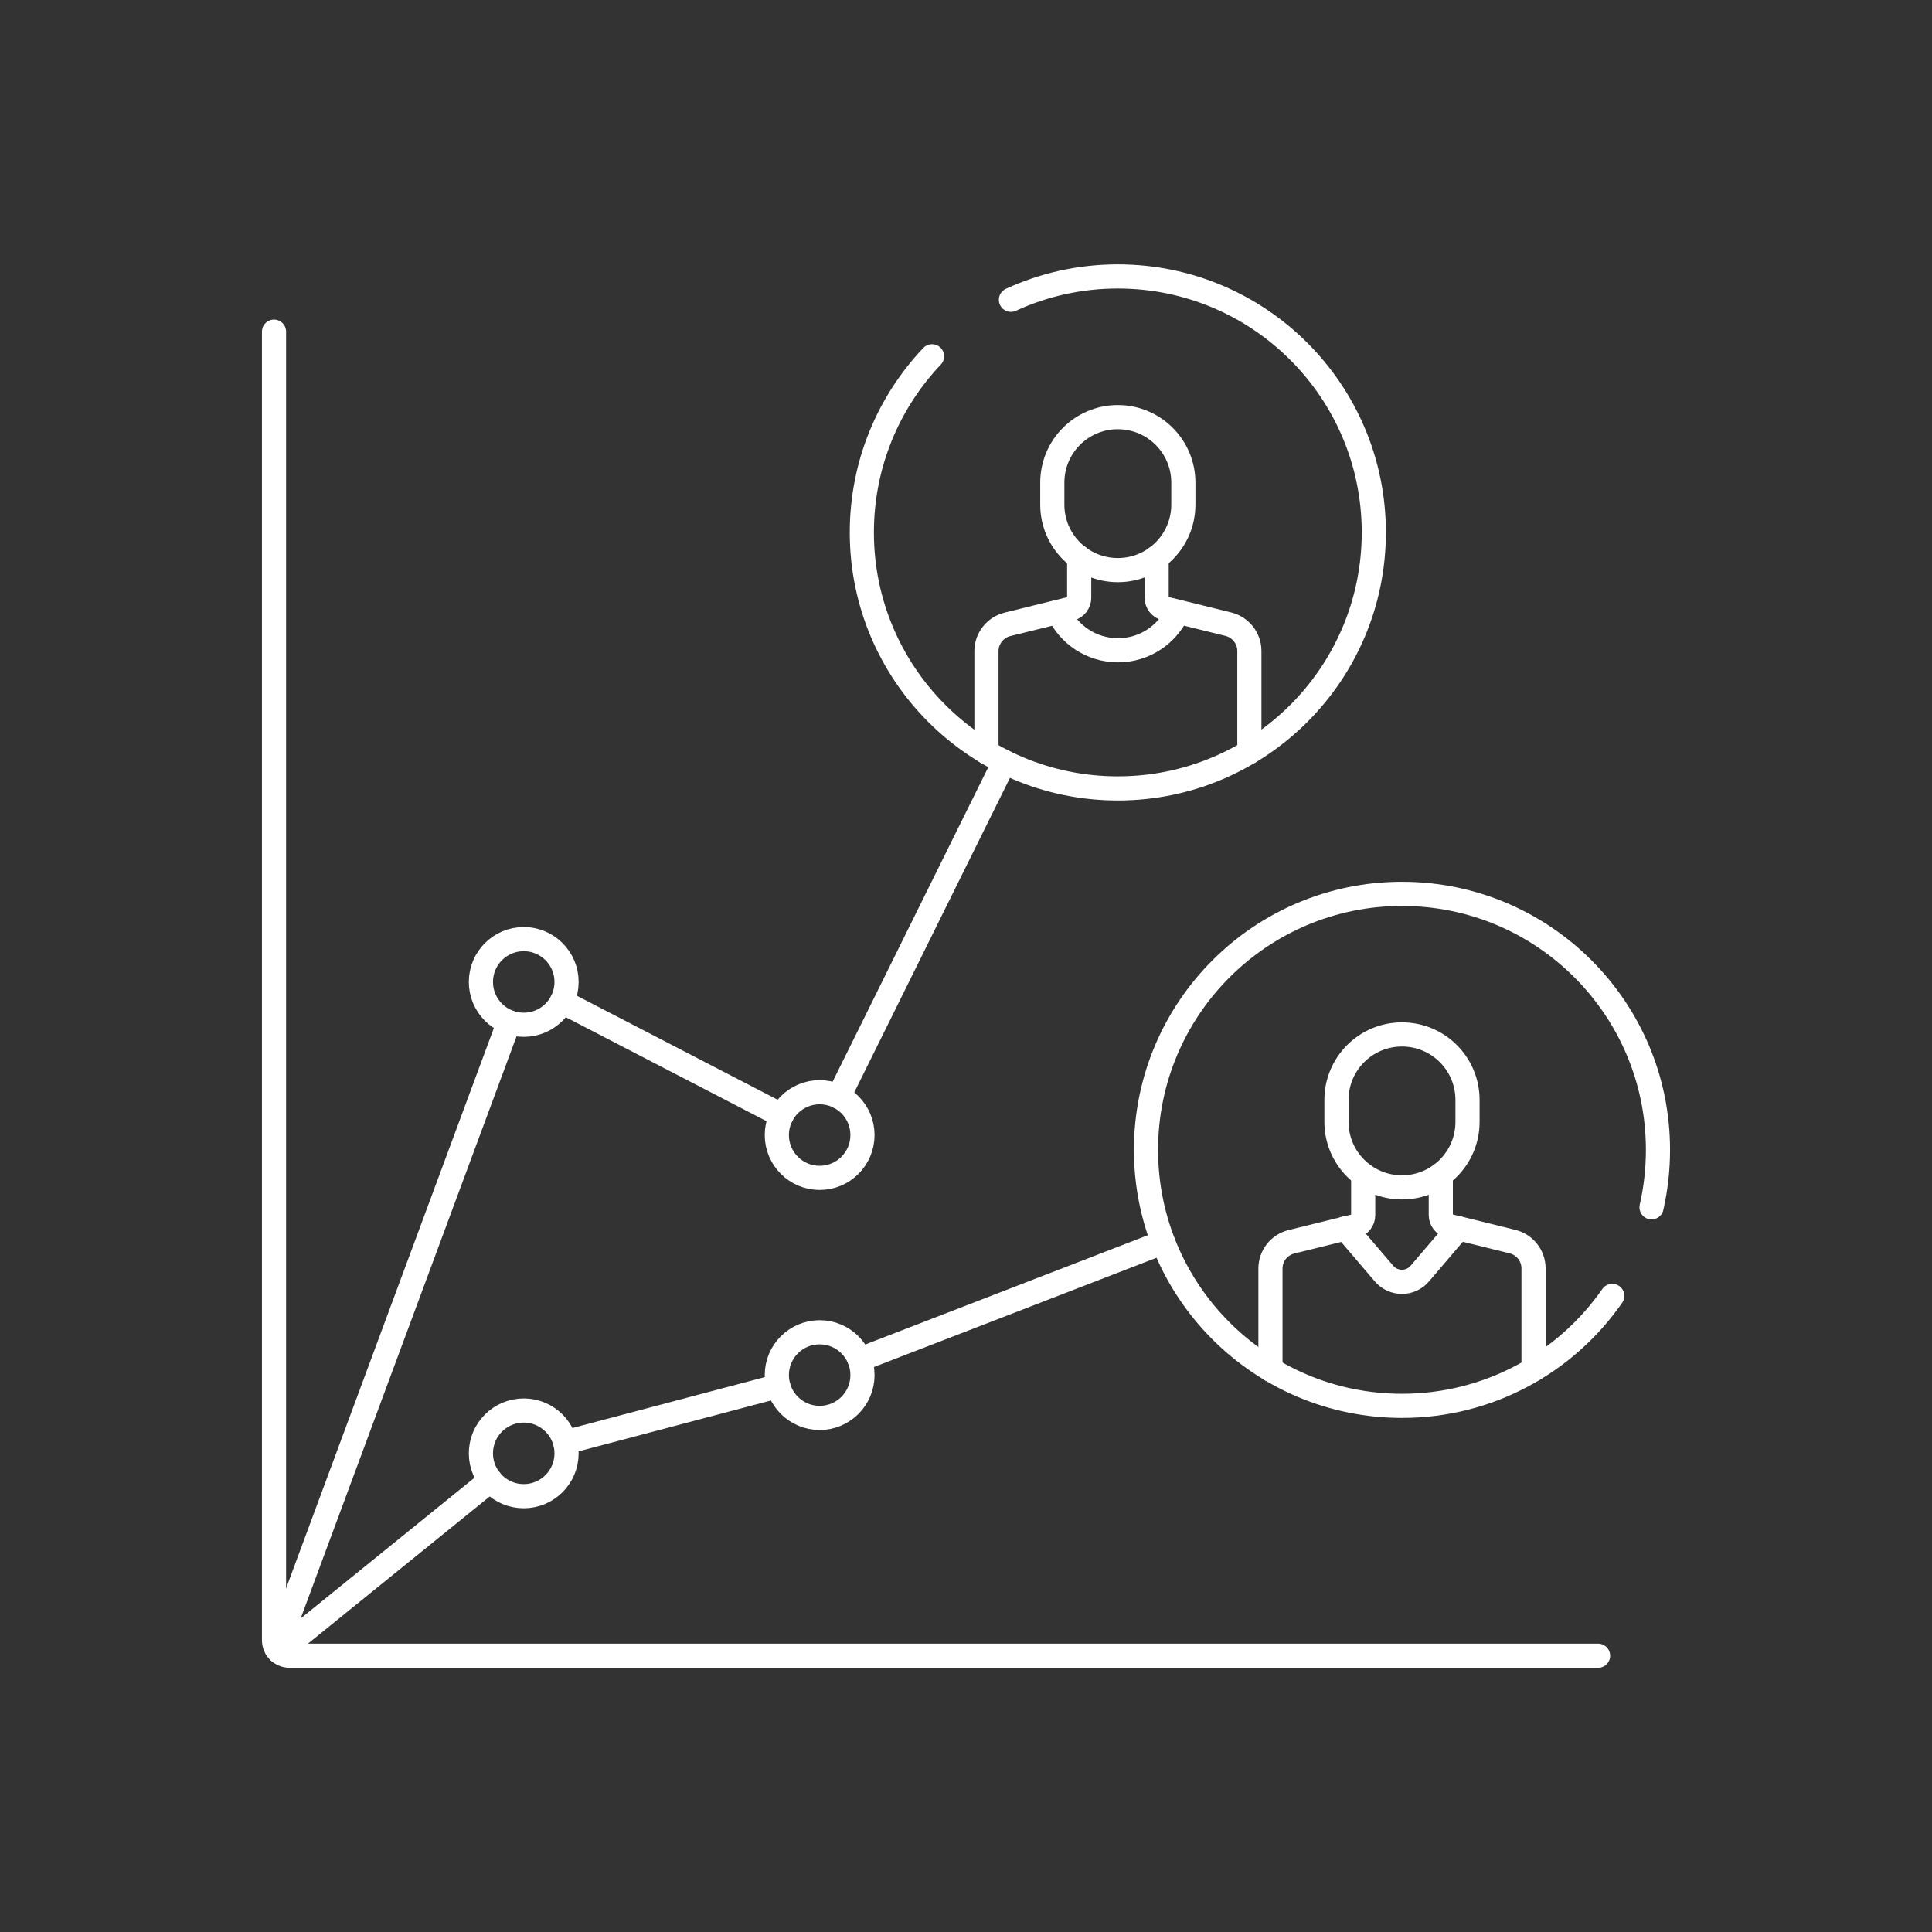 <?xml version="1.0" encoding="UTF-8"?>
<svg id="Ebene_1" xmlns="http://www.w3.org/2000/svg" width="120" height="120" viewBox="0 0 120 120">
  <rect x="0" y="0" width="120" height="120" fill="#333333" stroke="none"/>
  <defs>
    <style>
      .cls-1 {
        fill: none;
        stroke: #fff;
        stroke-linecap: round;
        stroke-linejoin: round;
        stroke-width: 1.5px;
      }
    </style>
  </defs>
  <path class="cls-1" d="M17.02,20.6v81.27c0,.53.43.97.97.97h81.27"/>
  <line class="cls-1" x1="48.34" y1="86.09" x2="35.11" y2="89.59"/>
  <line class="cls-1" x1="72.24" y1="77.16" x2="53.39" y2="84.45"/>
  <line class="cls-1" x1="30.47" y1="91.94" x2="17.33" y2="102.58"/>
  <line class="cls-1" x1="62.38" y1="47.33" x2="52.09" y2="68.12"/>
  <line class="cls-1" x1="31.61" y1="63.49" x2="17.18" y2="102.4"/>
  <line class="cls-1" x1="48.55" y1="69.28" x2="34.9" y2="62.21"/>
  <path class="cls-1" d="M102.58,74.99c.26-1.15.4-2.34.4-3.57,0-8.78-7.12-15.9-15.9-15.9s-15.9,7.12-15.9,15.9,7.12,15.9,15.9,15.9c5.41,0,10.19-2.7,13.06-6.83"/>
  <path class="cls-1" d="M83.56,76.29l2.4,2.81c.59.69,1.65.69,2.23,0l2.4-2.81"/>
  <path class="cls-1" d="M78.91,85.07v-6.28c0-.79.54-1.47,1.3-1.66l3.93-.97c.31-.08.53-.36.53-.68v-2.51"/>
  <path class="cls-1" d="M89.49,72.96v2.51c0,.32.22.6.53.68l3.93.97c.76.19,1.3.87,1.3,1.66v6.28"/>
  <path class="cls-1" d="M87.08,64.25c-2.25,0-4.07,1.82-4.07,4.07v1.36c0,2.25,1.82,4.07,4.07,4.07s4.07-1.82,4.07-4.07v-1.36c0-2.25-1.82-4.07-4.07-4.07Z"/>
  <path class="cls-1" d="M57.89,22.13c-2.7,2.85-4.36,6.7-4.36,10.94,0,8.78,7.12,15.9,15.9,15.9s15.9-7.12,15.9-15.9-7.12-15.9-15.9-15.9c-2.37,0-4.62.52-6.64,1.45"/>
  <path class="cls-1" d="M65.73,38c.64,1.41,2.06,2.39,3.71,2.39s3.07-.98,3.71-2.39"/>
  <path class="cls-1" d="M71.84,34.62v2.5c0,.32.22.6.53.68l3.93.97c.76.19,1.3.88,1.3,1.66v6.28"/>
  <path class="cls-1" d="M67.03,34.62v2.51c0,.32-.22.6-.53.68l-3.93.97c-.76.19-1.3.88-1.3,1.66v6.28"/>
  <path class="cls-1" d="M69.43,25.91c-2.25,0-4.07,1.82-4.07,4.07v1.36c0,2.25,1.82,4.07,4.07,4.07s4.07-1.82,4.07-4.07v-1.36c0-2.25-1.82-4.07-4.07-4.07Z"/>
  <circle class="cls-1" cx="32.53" cy="90.27" r="2.66"/>
  <circle class="cls-1" cx="32.53" cy="60.99" r="2.66"/>
  <circle class="cls-1" cx="50.91" cy="70.5" r="2.66"/>
  <circle class="cls-1" cx="50.91" cy="85.41" r="2.66"/>
</svg>